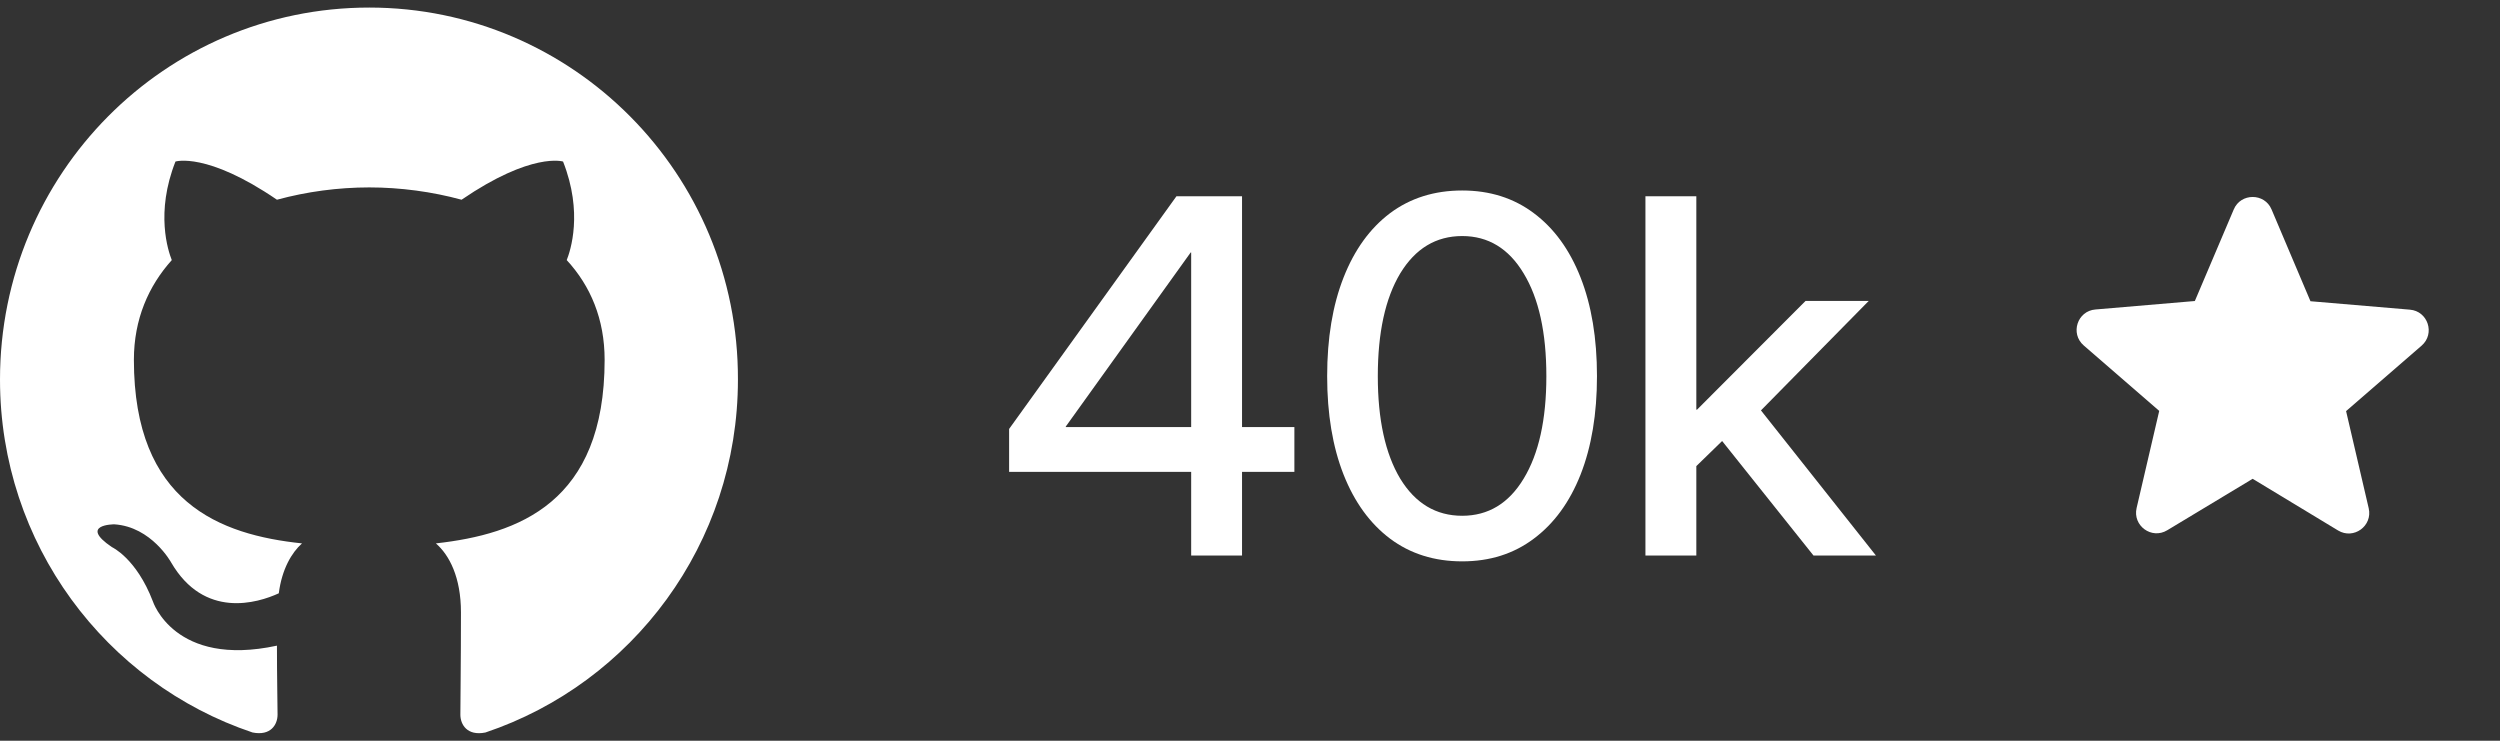<svg width="81" height="24" viewBox="0 0 81 24" fill="none" xmlns="http://www.w3.org/2000/svg">
<rect x="0" y="0" width="81" height="24" fill="#333333" stroke="none"/>
<g clip-path="url(#clip0_11522_1314)">
<path fill-rule="evenodd" clip-rule="evenodd" d="M11.964 0.245C5.348 0.245 0 5.633 0 12.298C0 17.626 3.427 22.136 8.181 23.732C8.775 23.852 8.993 23.473 8.993 23.154C8.993 22.874 8.973 21.917 8.973 20.919C5.645 21.637 4.952 19.482 4.952 19.482C4.417 18.085 3.625 17.726 3.625 17.726C2.535 16.988 3.704 16.988 3.704 16.988C4.912 17.067 5.546 18.225 5.546 18.225C6.616 20.061 8.339 19.542 9.033 19.223C9.132 18.444 9.449 17.905 9.785 17.606C7.131 17.327 4.338 16.289 4.338 11.659C4.338 10.342 4.813 9.265 5.566 8.427C5.447 8.127 5.031 6.89 5.685 5.234C5.685 5.234 6.695 4.914 8.973 6.471C9.948 6.207 10.954 6.073 11.964 6.072C12.974 6.072 14.004 6.212 14.955 6.471C17.233 4.914 18.243 5.234 18.243 5.234C18.897 6.89 18.481 8.127 18.362 8.427C19.135 9.265 19.59 10.342 19.59 11.659C19.59 16.289 16.798 17.307 14.123 17.606C14.559 17.985 14.935 18.704 14.935 19.841C14.935 21.457 14.916 22.755 14.916 23.154C14.916 23.473 15.134 23.852 15.728 23.733C20.482 22.136 23.909 17.626 23.909 12.298C23.928 5.633 18.56 0.245 11.964 0.245Z" fill="white"/>
</g>
<path d="M32.695 15.289V13.898L38.117 6.359H40.242V13.836H41.938V15.289H40.242V18H38.594V15.289H32.695ZM38.594 13.836V8.18H38.578L34.531 13.82V13.836H38.594ZM47.375 18.188C46.474 18.188 45.695 17.943 45.039 17.453C44.388 16.963 43.885 16.271 43.531 15.375C43.177 14.474 43 13.412 43 12.188C43 10.958 43.177 9.893 43.531 8.992C43.885 8.091 44.388 7.396 45.039 6.906C45.695 6.417 46.474 6.172 47.375 6.172C48.271 6.172 49.044 6.417 49.695 6.906C50.352 7.396 50.857 8.091 51.211 8.992C51.565 9.893 51.742 10.958 51.742 12.188C51.742 13.412 51.565 14.474 51.211 15.375C50.857 16.271 50.352 16.963 49.695 17.453C49.044 17.943 48.271 18.188 47.375 18.188ZM47.375 16.711C48.219 16.711 48.883 16.31 49.367 15.508C49.857 14.7 50.102 13.594 50.102 12.188C50.102 10.776 49.857 9.667 49.367 8.859C48.883 8.052 48.219 7.648 47.375 7.648C46.526 7.648 45.857 8.052 45.367 8.859C44.883 9.667 44.641 10.776 44.641 12.188C44.641 13.594 44.883 14.7 45.367 15.508C45.857 16.31 46.526 16.711 47.375 16.711ZM53.312 18V6.359H54.961V13.273H54.984L58.5 9.75H60.547L57.055 13.297L60.781 18H58.758L55.797 14.289L54.961 15.102V18H53.312Z" fill="white"/>
<path d="M72.986 15.513L75.753 17.187C76.259 17.493 76.879 17.04 76.746 16.467L76.013 13.32L78.459 11.2C78.906 10.813 78.666 10.08 78.079 10.033L74.859 9.76L73.599 6.787C73.373 6.247 72.599 6.247 72.373 6.787L71.113 9.753L67.893 10.027C67.306 10.073 67.066 10.807 67.513 11.193L69.959 13.313L69.226 16.46C69.093 17.033 69.713 17.487 70.219 17.18L72.986 15.513Z" fill="white"/>
<defs>
<clipPath id="clip0_11522_1314">
<rect width="24" height="23.51" fill="white" transform="translate(0 0.245)"/>
</clipPath>
</defs>
</svg>
